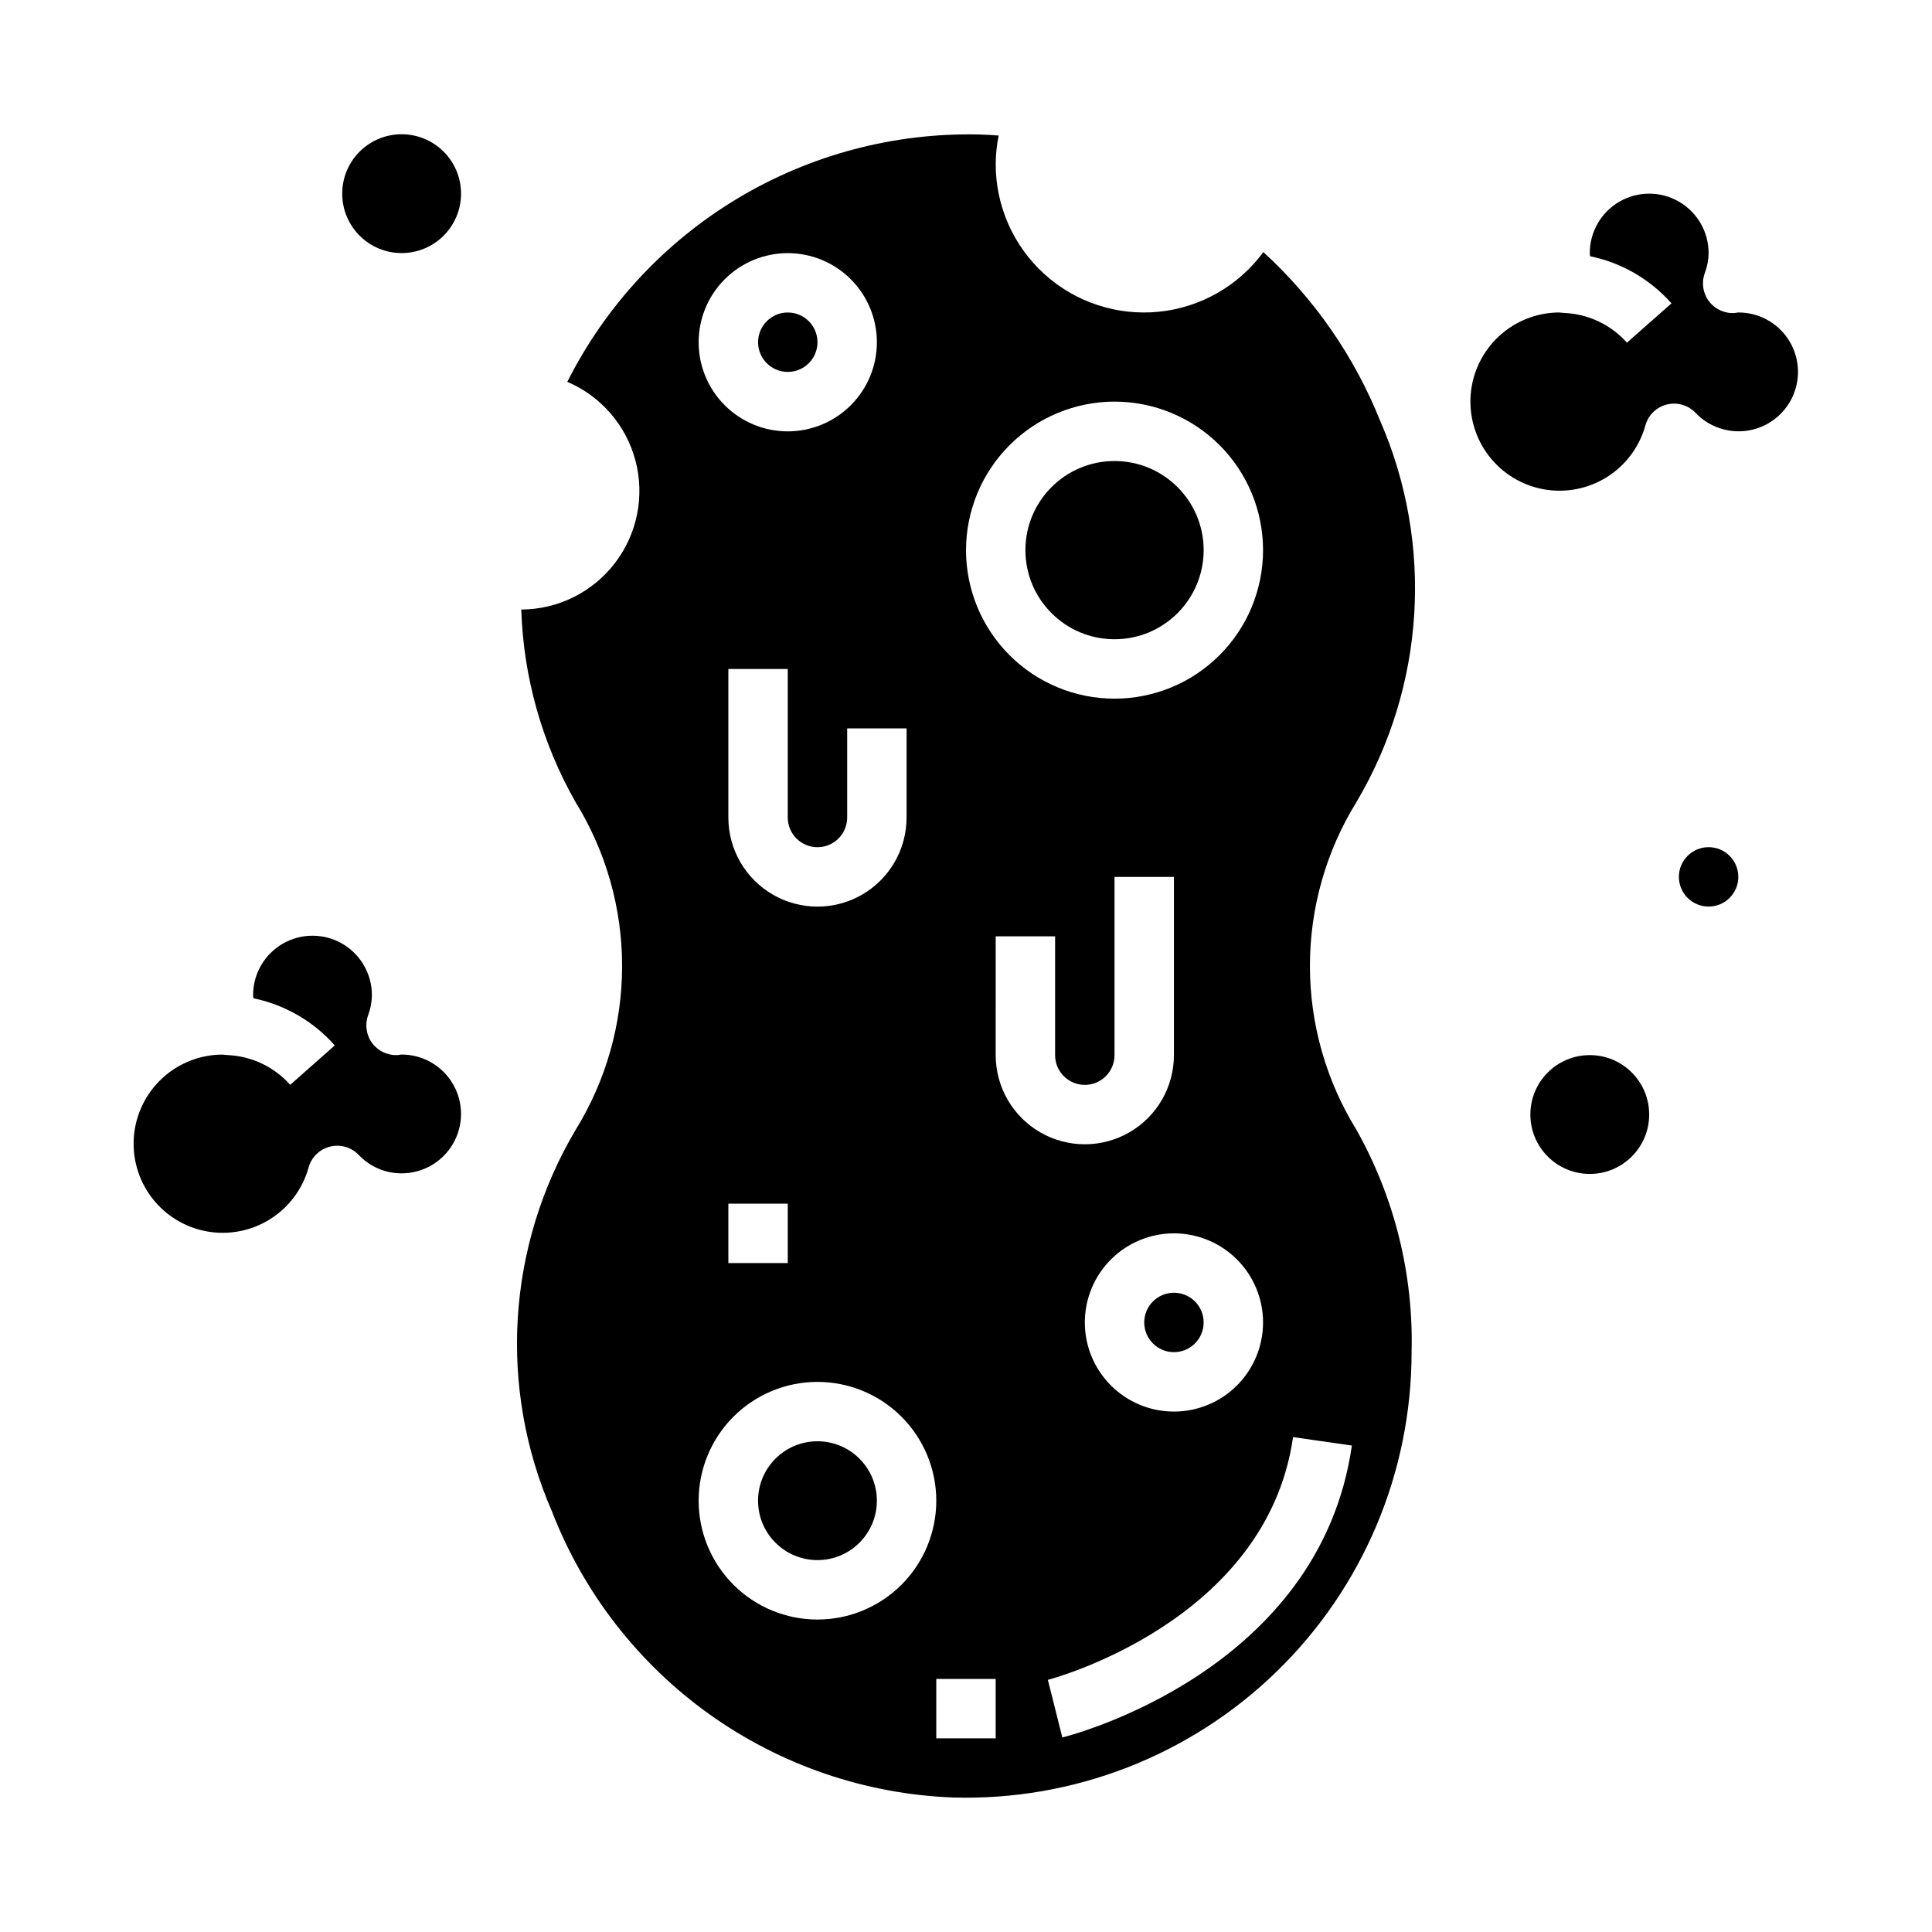 <?xml version="1.0" encoding="UTF-8"?>
<!-- Uploaded to: ICON Repo, www.svgrepo.com, Generator: ICON Repo Mixer Tools -->
<svg fill="#000000" width="800px" height="800px" version="1.1" viewBox="144 144 512 512" xmlns="http://www.w3.org/2000/svg">
 <g>
  <path d="m462.98 494.46c0 4.348-3.527 7.875-7.875 7.875-4.348 0-7.871-3.527-7.871-7.875 0-4.348 3.523-7.871 7.871-7.871 4.348 0 7.875 3.523 7.875 7.871"/>
  <path d="m360.64 234.69c0 4.348-3.523 7.871-7.871 7.871s-7.871-3.523-7.871-7.871 3.523-7.875 7.871-7.875 7.871 3.527 7.871 7.875"/>
  <path d="m462.98 289.79c0 13.043-10.574 23.617-23.617 23.617s-23.617-10.574-23.617-23.617c0-13.043 10.574-23.613 23.617-23.613s23.617 10.57 23.617 23.613"/>
  <path d="m376.38 541.7c0 8.695-7.051 15.742-15.746 15.742-8.695 0-15.742-7.047-15.742-15.742 0-8.695 7.047-15.746 15.742-15.746 8.695 0 15.746 7.051 15.746 15.746"/>
  <path d="m250.43 423.46c-0.211 0-0.789 0.125-1.008 0.141-2.644 0.16-5.191-1.023-6.777-3.144-1.586-2.125-1.996-4.902-1.094-7.394 0.648-1.711 0.988-3.519 1.008-5.344 0-5.625-3-10.824-7.871-13.637s-10.875-2.812-15.746 0-7.871 8.012-7.871 13.637c0 0.277 0.062 0.559 0.078 0.836v-0.004c8.352 1.723 15.922 6.106 21.57 12.492l-11.809 10.449c-4.203-4.727-10.129-7.566-16.445-7.875-0.047 0-1.25-0.102-1.574-0.141-5.887 0.031-11.551 2.266-15.879 6.258-4.328 3.992-7.012 9.457-7.519 15.324-0.508 5.867 1.195 11.711 4.773 16.387 3.582 4.676 8.777 7.848 14.57 8.891 5.797 1.043 11.773-0.117 16.758-3.25 4.984-3.137 8.617-8.02 10.188-13.695 0.762-2.727 2.926-4.836 5.668-5.523 2.746-0.688 5.648 0.148 7.606 2.195 2.953 3.129 7.07 4.898 11.375 4.887 5.625 0 10.824-3 13.637-7.871 2.812-4.871 2.812-10.875 0-15.746s-8.012-7.871-13.637-7.871z"/>
  <path d="m509.77 255.55c-6.828-17.051-17.414-32.344-30.969-44.746-6.586 8.957-16.656 14.703-27.715 15.812-11.059 1.113-22.07-2.512-30.309-9.977-8.234-7.465-12.926-18.066-12.902-29.184 0.012-2.531 0.273-5.055 0.785-7.531-1.77-0.148-3.504-0.234-5.203-0.285-22.523-0.512-44.73 5.379-64.047 16.98-19.312 11.602-34.938 28.445-45.066 48.57 8.941 3.812 15.613 11.547 18.078 20.945 2.465 9.402 0.438 19.418-5.484 27.121-5.922 7.707-15.074 12.242-24.797 12.281 0.574 17.93 5.512 35.453 14.391 51.043 8.062 13.051 12.332 28.09 12.332 43.434 0 15.34-4.269 30.379-12.332 43.434-18.191 30.703-20.535 68.277-6.297 101 8.375 21.656 22.91 40.387 41.809 53.879 18.898 13.488 41.332 21.148 64.535 22.031 31.895 0.926 62.809-11.098 85.699-33.332 22.887-22.23 35.805-52.781 35.805-84.691 0.531-20.598-4.519-40.953-14.609-58.914-8.062-13.055-12.332-28.094-12.332-43.434 0-15.344 4.269-30.383 12.332-43.434 18.188-30.707 20.531-68.281 6.297-101.01zm-70.406-5.117c10.438 0 20.449 4.148 27.832 11.527 7.379 7.383 11.527 17.395 11.527 27.832 0 10.441-4.148 20.453-11.527 27.832-7.383 7.383-17.395 11.527-27.832 11.527-10.441 0-20.449-4.144-27.832-11.527-7.383-7.379-11.527-17.391-11.527-27.832 0.012-10.434 4.16-20.438 11.539-27.816 7.379-7.379 17.383-11.531 27.82-11.543zm39.359 244.03c0 6.266-2.488 12.273-6.918 16.699-4.43 4.43-10.434 6.918-16.699 6.918-6.262 0-12.27-2.488-16.699-6.918-4.426-4.426-6.914-10.434-6.914-16.699 0-6.262 2.488-12.27 6.914-16.695 4.43-4.43 10.438-6.918 16.699-6.918 6.266 0 12.27 2.488 16.699 6.918 4.43 4.426 6.918 10.434 6.918 16.695zm-141.7-133.82v-39.359h15.742v39.359c0 4.348 3.523 7.875 7.871 7.875 4.348 0 7.875-3.527 7.875-7.875v-23.613h15.742v23.617-0.004c0 8.438-4.5 16.234-11.809 20.453-7.305 4.219-16.309 4.219-23.613 0-7.309-4.219-11.809-12.016-11.809-20.453zm15.742 102.34v15.742l-15.742 0.004v-15.742zm0-251.9c6.266 0 12.27 2.488 16.699 6.918 4.43 4.426 6.918 10.434 6.918 16.699 0 6.262-2.488 12.27-6.918 16.699-4.43 4.426-10.434 6.914-16.699 6.914-6.262 0-12.27-2.488-16.699-6.914-4.43-4.43-6.918-10.438-6.918-16.699 0-6.266 2.488-12.273 6.918-16.699 4.43-4.43 10.438-6.918 16.699-6.918zm7.871 362.11c-8.348 0-16.359-3.316-22.266-9.223-5.902-5.906-9.223-13.914-9.223-22.266 0-8.352 3.32-16.359 9.223-22.266 5.906-5.906 13.918-9.223 22.266-9.223 8.352 0 16.363 3.316 22.266 9.223 5.906 5.906 9.223 13.914 9.223 22.266 0 8.352-3.316 16.359-9.223 22.266-5.902 5.906-13.914 9.223-22.266 9.223zm47.23 31.488h-15.742v-15.746h15.742zm0-181.05 0.004-31.492h15.742v31.488c0 4.348 3.527 7.875 7.875 7.875 4.348 0 7.871-3.527 7.871-7.875v-47.23h15.742v47.23c0 8.438-4.5 16.234-11.809 20.453-7.305 4.219-16.309 4.219-23.613 0-7.309-4.219-11.809-12.016-11.809-20.453zm94.391 103.45c-8.527 59.652-73.949 76.672-76.73 77.367l-3.832-15.273c0.582-0.141 57.961-15.23 64.977-64.332z"/>
  <path d="m604.67 226.81c-0.164 0-0.723 0.117-0.891 0.133v0.004c-2.664 0.203-5.25-0.957-6.867-3.086-1.617-2.125-2.047-4.926-1.137-7.441 0.652-1.707 1-3.519 1.023-5.352 0-5.625-3.004-10.824-7.875-13.637-4.871-2.812-10.871-2.812-15.742 0s-7.871 8.012-7.871 13.637c0 0.277 0.062 0.559 0.078 0.836 8.352 1.715 15.922 6.102 21.57 12.492l-11.809 10.414c-4.223-4.746-10.188-7.586-16.531-7.871-0.055 0-1.219-0.094-1.441-0.125v-0.004c-5.891 0.031-11.555 2.258-15.887 6.25-4.332 3.988-7.016 9.453-7.527 15.32-0.508 5.867 1.191 11.715 4.769 16.395 3.578 4.676 8.773 7.848 14.57 8.895 5.797 1.043 11.773-0.113 16.758-3.25 4.988-3.133 8.621-8.02 10.191-13.695 0.758-2.727 2.922-4.836 5.668-5.523s5.648 0.148 7.606 2.195c3.648 3.844 8.988 5.594 14.207 4.656 5.215-0.941 9.609-4.441 11.691-9.316 2.082-4.879 1.566-10.473-1.363-14.891-2.934-4.414-7.891-7.059-13.191-7.035z"/>
  <path d="m581.05 439.36c0 8.695-7.047 15.742-15.742 15.742s-15.746-7.047-15.746-15.742 7.051-15.746 15.746-15.746 15.742 7.051 15.742 15.746"/>
  <path d="m266.18 195.32c0 8.695-7.051 15.746-15.746 15.746-8.695 0-15.742-7.051-15.742-15.746 0-8.695 7.047-15.742 15.742-15.742 8.695 0 15.746 7.047 15.746 15.742"/>
  <path d="m604.67 376.38c0 4.348-3.523 7.871-7.871 7.871-4.348 0-7.875-3.523-7.875-7.871 0-4.348 3.527-7.871 7.875-7.871 4.348 0 7.871 3.523 7.871 7.871"/>
 </g>
</svg>